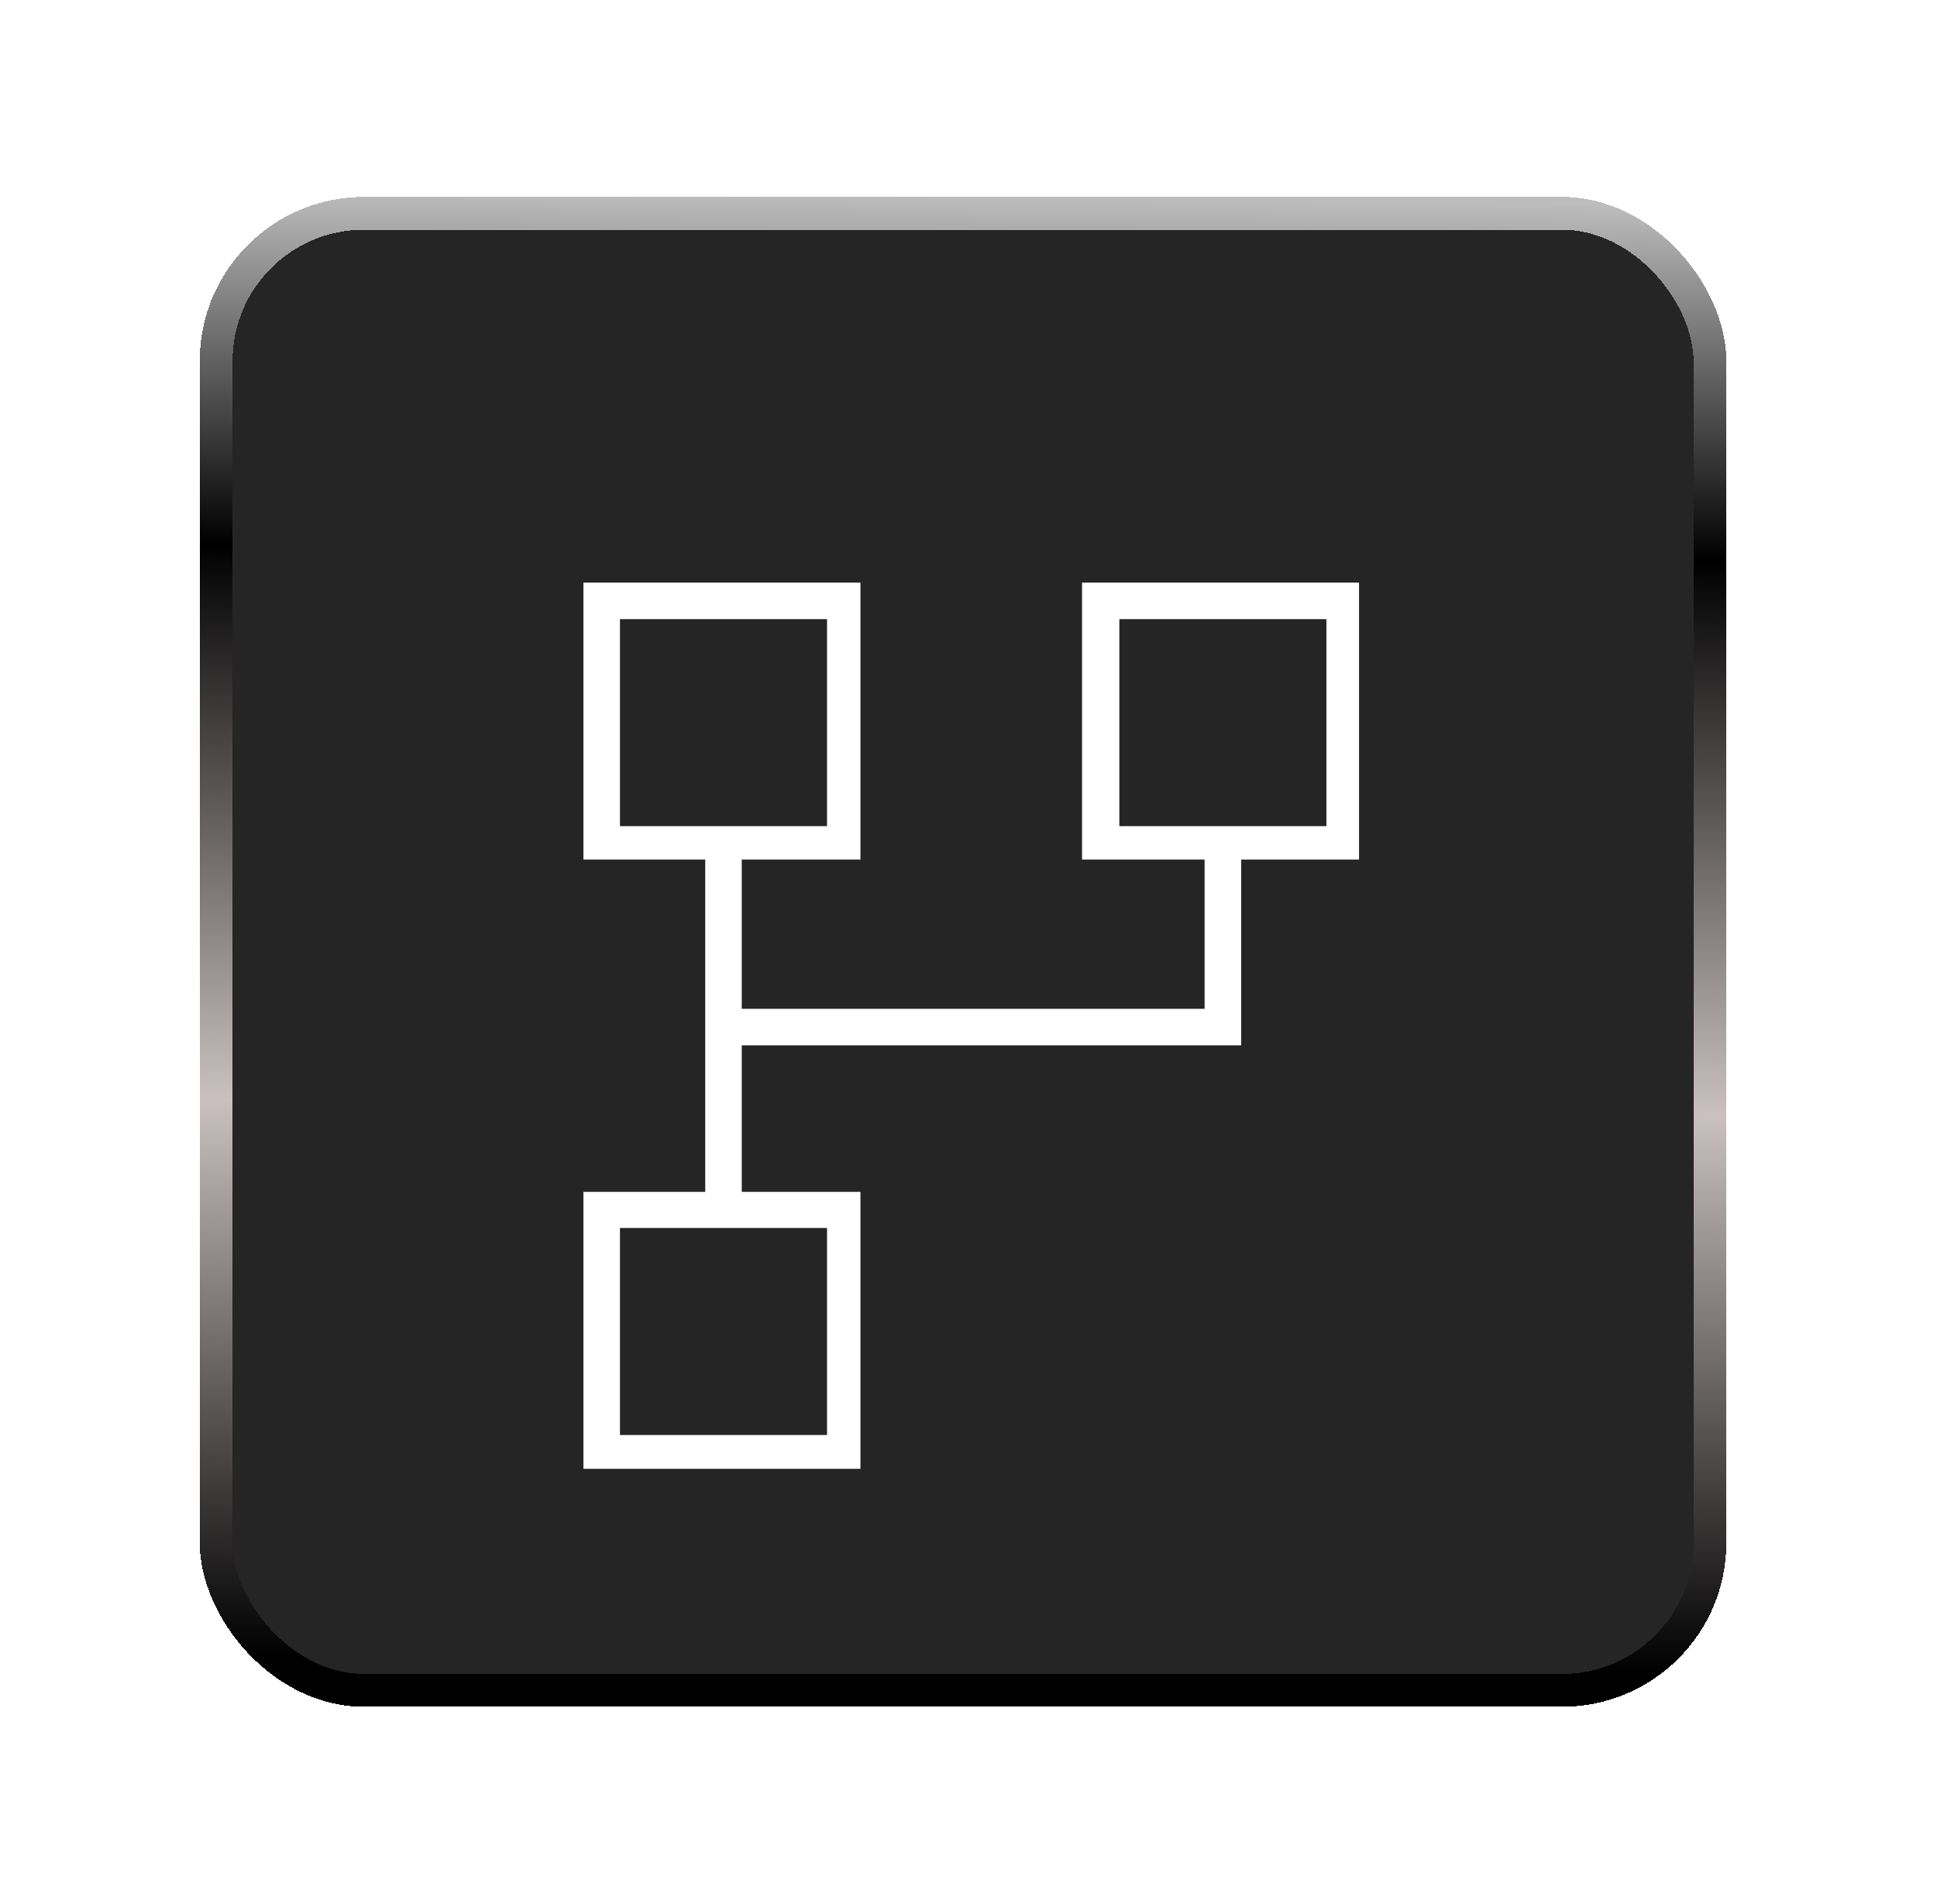 <svg width="118" height="116" viewBox="0 0 118 116" fill="none" xmlns="http://www.w3.org/2000/svg">
<g filter="url(#filter0_d_1571_159641)">
<rect x="12.167" y="2" width="93" height="92" rx="10" fill="#252525" shape-rendering="crispEdges"/>
<rect x="13.167" y="3" width="91" height="90" rx="9" stroke="url(#paint0_linear_1571_159641)" stroke-width="2" shape-rendering="crispEdges"/>
<g filter="url(#filter1_d_1571_159641)">
<path d="M52.417 38.375H45.187V47.471H73.383V38.375H65.917V21.5H82.792V38.375H75.61V49.696H45.187V58.625H52.417V75.5H35.542V58.625H42.962V38.375H35.542V21.5H52.417V38.375ZM37.767 73.44H50.382V60.826H37.767V73.44ZM37.767 36.34H50.382V23.726H37.767V36.34ZM68.19 36.34H80.804V23.726H68.19V36.34Z" fill="white"/>
</g>
</g>
<defs>
<filter id="filter0_d_1571_159641" x="0.167" y="0" width="117" height="116" filterUnits="userSpaceOnUse" color-interpolation-filters="sRGB">
<feFlood flood-opacity="0" result="BackgroundImageFix"/>
<feColorMatrix in="SourceAlpha" type="matrix" values="0 0 0 0 0 0 0 0 0 0 0 0 0 0 0 0 0 0 127 0" result="hardAlpha"/>
<feOffset dy="10"/>
<feGaussianBlur stdDeviation="6"/>
<feComposite in2="hardAlpha" operator="out"/>
<feColorMatrix type="matrix" values="0 0 0 0 0 0 0 0 0 0 0 0 0 0 0 0 0 0 0.25 0"/>
<feBlend mode="normal" in2="BackgroundImageFix" result="effect1_dropShadow_1571_159641"/>
<feBlend mode="normal" in="SourceGraphic" in2="effect1_dropShadow_1571_159641" result="shape"/>
</filter>
<filter id="filter1_d_1571_159641" x="31.542" y="21.5" width="55.25" height="62" filterUnits="userSpaceOnUse" color-interpolation-filters="sRGB">
<feFlood flood-opacity="0" result="BackgroundImageFix"/>
<feColorMatrix in="SourceAlpha" type="matrix" values="0 0 0 0 0 0 0 0 0 0 0 0 0 0 0 0 0 0 127 0" result="hardAlpha"/>
<feOffset dy="4"/>
<feGaussianBlur stdDeviation="2"/>
<feComposite in2="hardAlpha" operator="out"/>
<feColorMatrix type="matrix" values="0 0 0 0 0 0 0 0 0 0 0 0 0 0 0 0 0 0 0.8 0"/>
<feBlend mode="normal" in2="BackgroundImageFix" result="effect1_dropShadow_1571_159641"/>
<feBlend mode="normal" in="SourceGraphic" in2="effect1_dropShadow_1571_159641" result="shape"/>
</filter>
<linearGradient id="paint0_linear_1571_159641" x1="59" y1="91.5" x2="60" y2="2" gradientUnits="userSpaceOnUse">
<stop/>
<stop offset="0.38" stop-color="#CAC0C0"/>
<stop offset="0.758"/>
<stop offset="1" stop-color="#BDBDBD"/>
</linearGradient>
</defs>
</svg>
